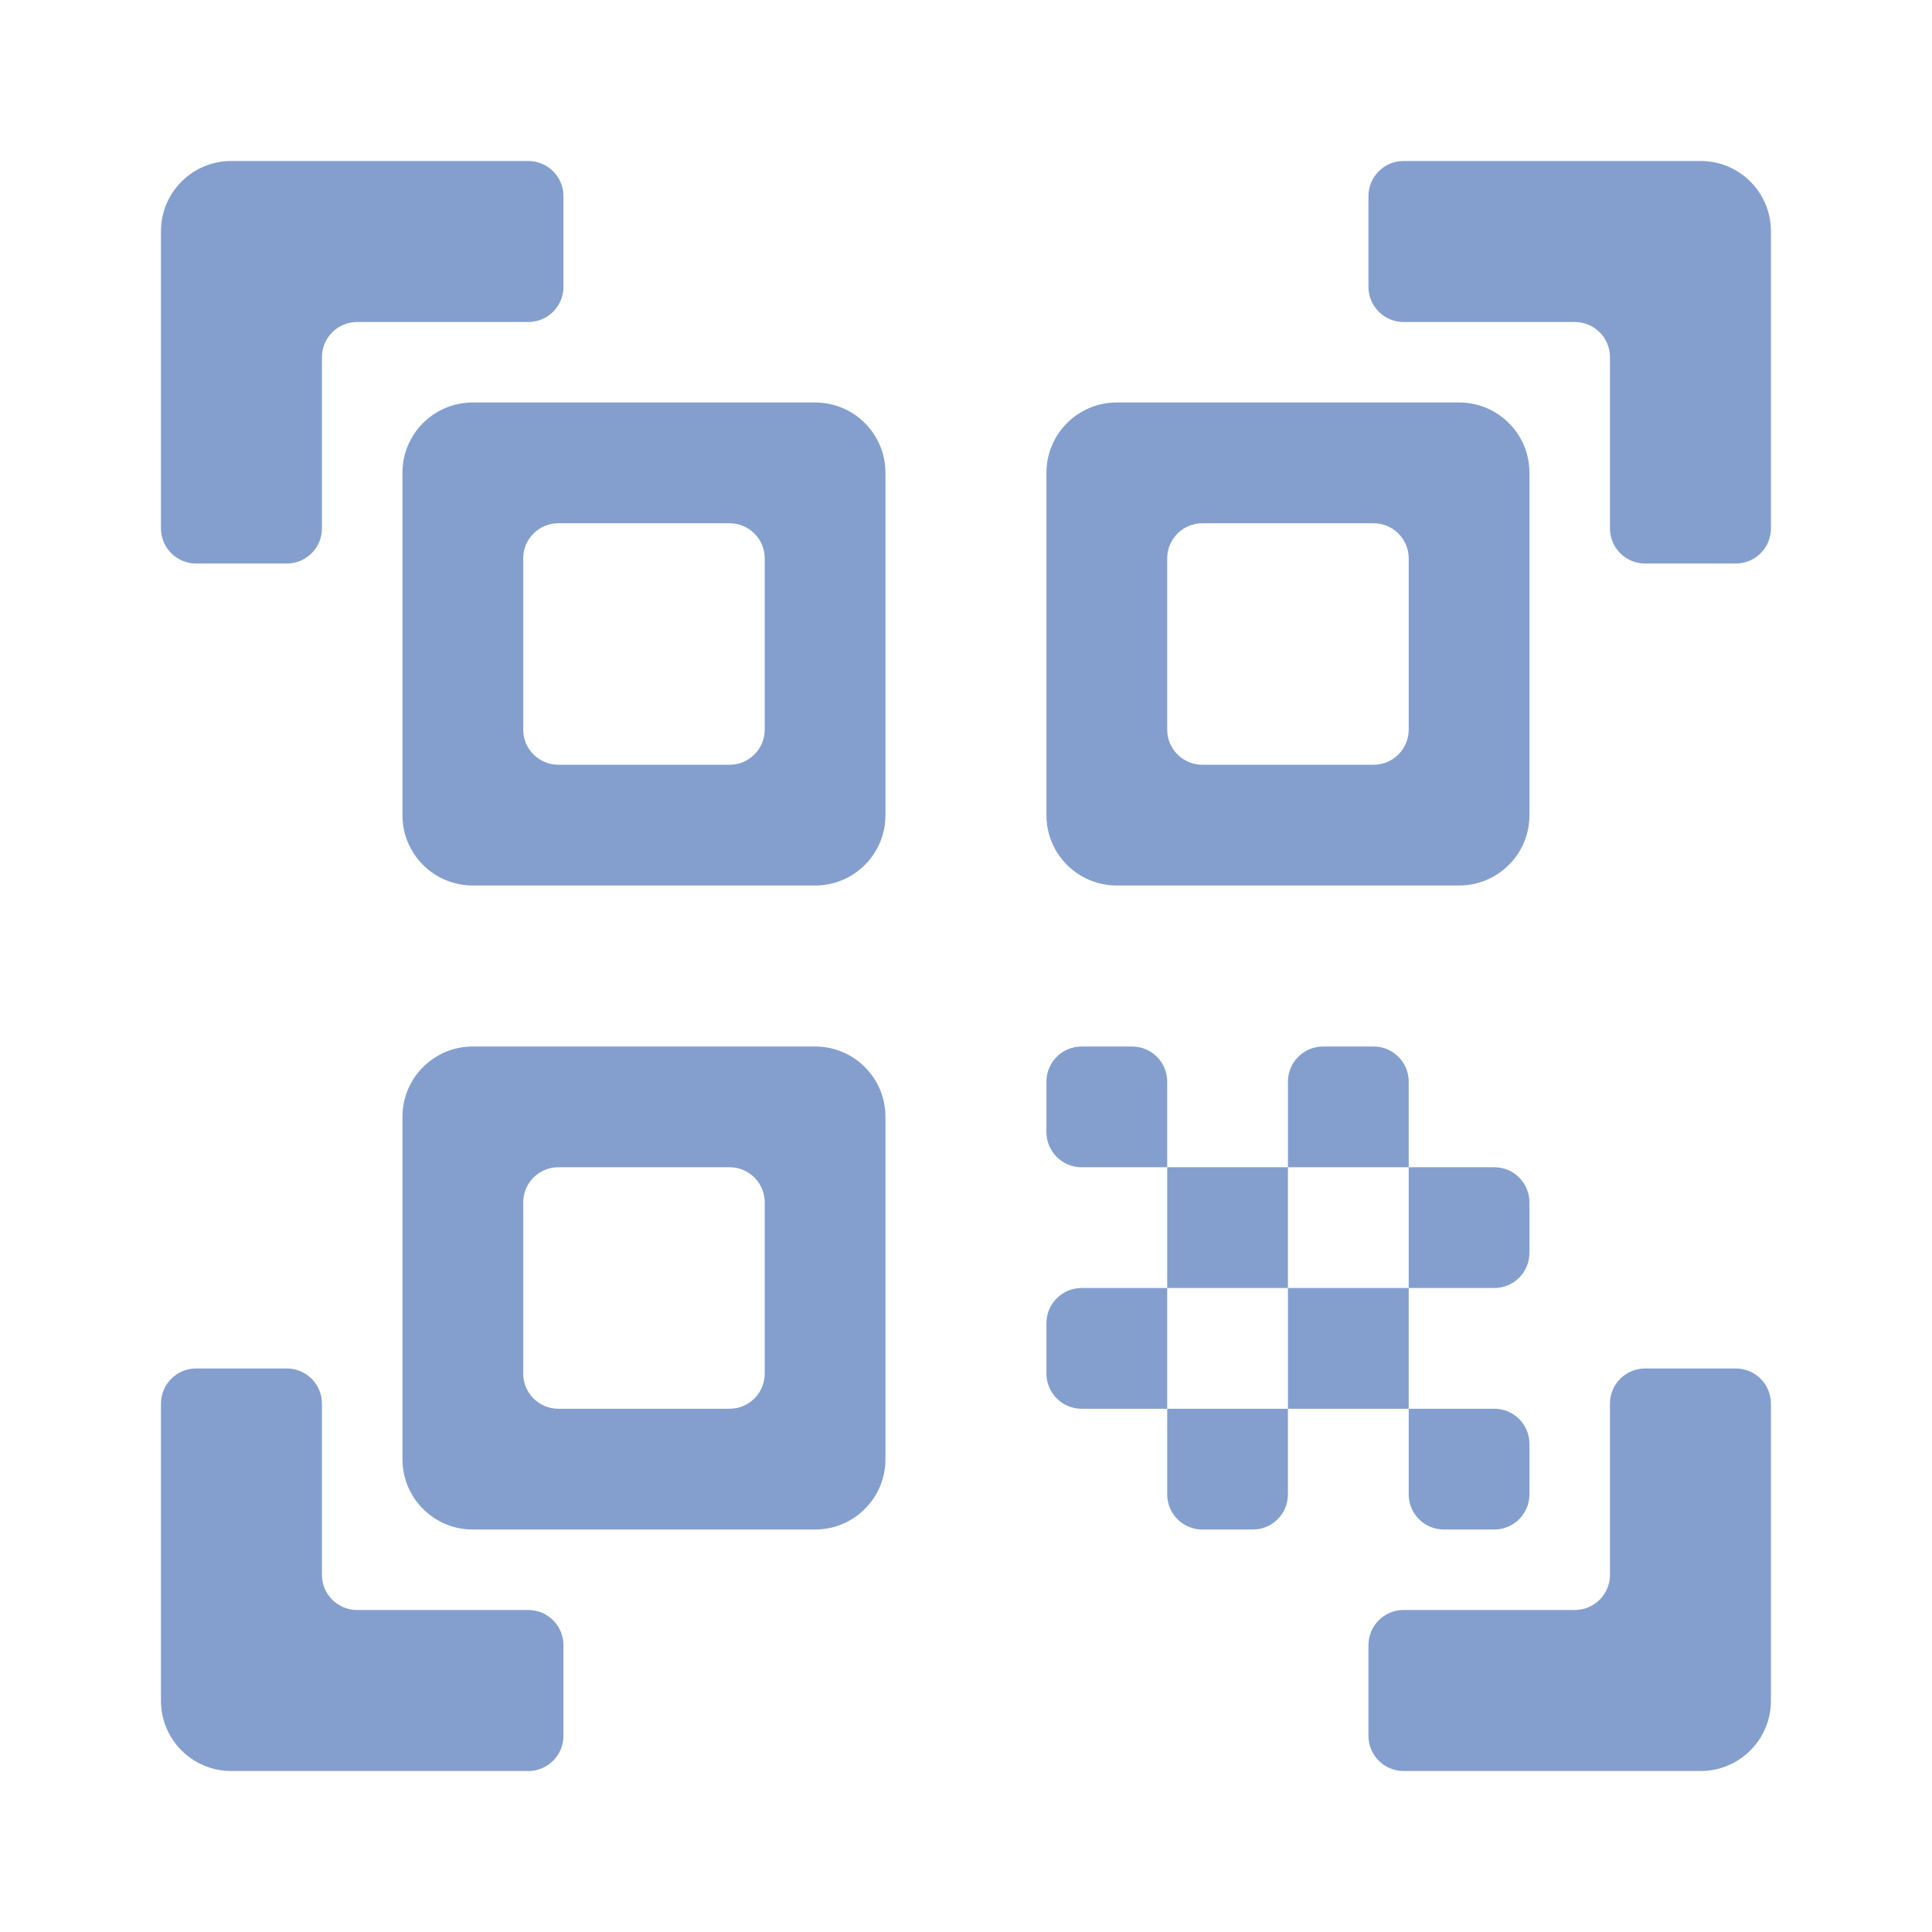 <svg width="55" height="55" viewBox="0 0 55 55" fill="none" xmlns="http://www.w3.org/2000/svg">
<path d="M20.77 14.896C21.322 14.896 21.77 15.344 21.77 15.896V20.771C21.77 21.323 21.322 21.771 20.77 21.771H15.895C15.342 21.771 14.895 21.323 14.895 20.771V15.896C14.895 15.344 15.342 14.896 15.895 14.896H20.77ZM25.207 13.458C25.207 12.354 24.312 11.458 23.207 11.458H13.457C12.352 11.458 11.457 12.354 11.457 13.458V23.208C11.457 24.313 12.352 25.208 13.457 25.208H23.207C24.312 25.208 25.207 24.313 25.207 23.208V13.458ZM20.77 33.229C21.322 33.229 21.77 33.677 21.77 34.229V39.104C21.77 39.656 21.322 40.104 20.77 40.104H15.895C15.342 40.104 14.895 39.656 14.895 39.104V34.229C14.895 33.677 15.342 33.229 15.895 33.229H20.77ZM25.207 31.792C25.207 30.687 24.312 29.792 23.207 29.792H13.457C12.352 29.792 11.457 30.687 11.457 31.792V41.542C11.457 42.646 12.352 43.542 13.457 43.542H23.207C24.312 43.542 25.207 42.646 25.207 41.542V31.792ZM39.103 14.896C39.655 14.896 40.103 15.344 40.103 15.896V20.771C40.103 21.323 39.655 21.771 39.103 21.771H34.228C33.676 21.771 33.228 21.323 33.228 20.771V15.896C33.228 15.344 33.676 14.896 34.228 14.896H39.103ZM43.54 13.458C43.54 12.354 42.645 11.458 41.54 11.458H31.79C30.686 11.458 29.79 12.354 29.79 13.458V23.208C29.79 24.313 30.686 25.208 31.79 25.208H41.54C42.645 25.208 43.54 24.313 43.54 23.208V13.458ZM29.79 30.792C29.79 30.239 30.238 29.792 30.79 29.792H32.228C32.78 29.792 33.228 30.239 33.228 30.792V33.229H30.79C30.238 33.229 29.79 32.781 29.79 32.229V30.792ZM33.228 33.229H36.665V36.667H33.228V33.229ZM36.665 30.792C36.665 30.239 37.113 29.792 37.665 29.792H39.103C39.655 29.792 40.103 30.239 40.103 30.792V33.229H36.665V30.792ZM29.79 37.667C29.79 37.114 30.238 36.667 30.79 36.667H33.228V40.104H30.79C30.238 40.104 29.79 39.656 29.79 39.104V37.667ZM33.228 40.104H36.665V42.542C36.665 43.094 36.218 43.542 35.665 43.542H34.228C33.676 43.542 33.228 43.094 33.228 42.542V40.104ZM36.665 36.667H40.103V40.104H36.665V36.667ZM40.103 33.229H42.54C43.093 33.229 43.54 33.677 43.54 34.229V35.667C43.54 36.219 43.093 36.667 42.54 36.667H40.103V33.229ZM40.103 40.104H42.54C43.093 40.104 43.54 40.552 43.54 41.104V42.542C43.54 43.094 43.093 43.542 42.54 43.542H41.103C40.551 43.542 40.103 43.094 40.103 42.542V40.104ZM50.415 15.042C50.415 15.594 49.968 16.042 49.415 16.042H46.832C46.28 16.042 45.832 15.594 45.832 15.042V10.167C45.832 9.614 45.384 9.167 44.832 9.167H39.957C39.405 9.167 38.957 8.719 38.957 8.167V5.583C38.957 5.031 39.405 4.583 39.957 4.583H48.415C49.52 4.583 50.415 5.479 50.415 6.583V15.042ZM48.415 50.417C49.52 50.417 50.415 49.521 50.415 48.417V39.958C50.415 39.406 49.968 38.958 49.415 38.958H46.832C46.28 38.958 45.832 39.406 45.832 39.958V44.833C45.832 45.386 45.384 45.833 44.832 45.833H39.957C39.405 45.833 38.957 46.281 38.957 46.833V49.417C38.957 49.969 39.405 50.417 39.957 50.417H48.415ZM4.582 48.417C4.582 49.521 5.477 50.417 6.582 50.417H15.04C15.593 50.417 16.04 49.969 16.04 49.417V46.833C16.04 46.281 15.593 45.833 15.04 45.833H10.165C9.613 45.833 9.165 45.386 9.165 44.833V39.958C9.165 39.406 8.718 38.958 8.165 38.958H5.582C5.03 38.958 4.582 39.406 4.582 39.958V48.417ZM6.582 4.583C5.477 4.583 4.582 5.479 4.582 6.583V15.042C4.582 15.594 5.03 16.042 5.582 16.042H8.165C8.718 16.042 9.165 15.594 9.165 15.042V10.167C9.165 9.614 9.613 9.167 10.165 9.167H15.04C15.593 9.167 16.04 8.719 16.04 8.167V5.583C16.04 5.031 15.593 4.583 15.04 4.583H6.582Z" fill="#849FCE"/>
</svg>
